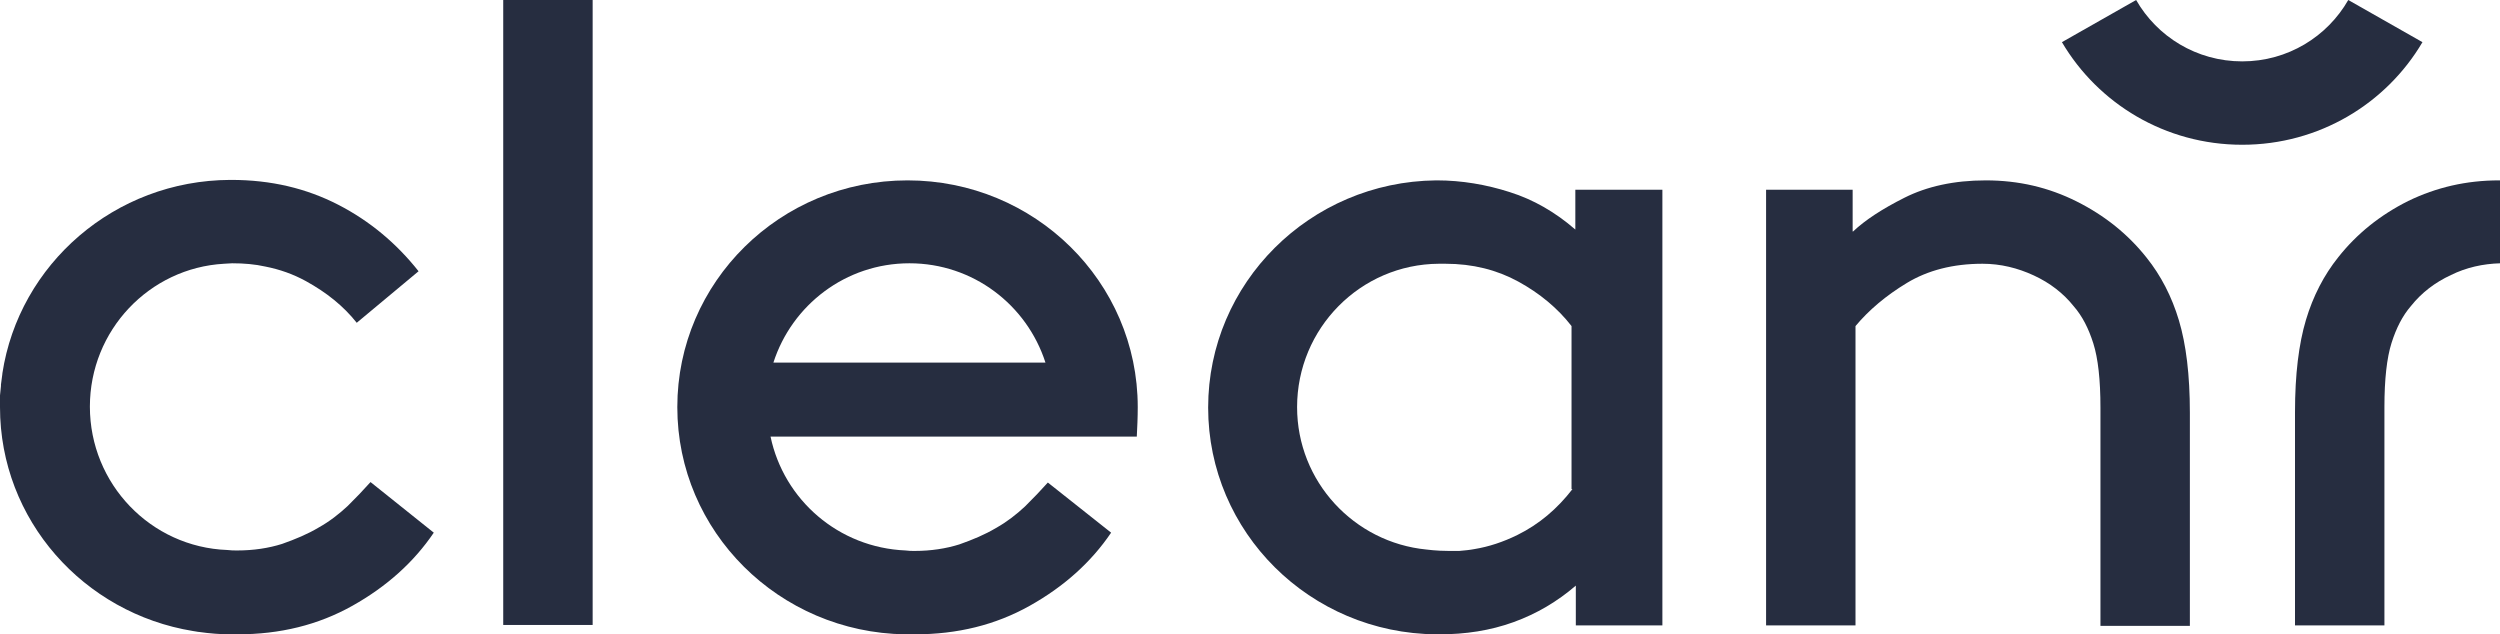 <svg width="134" height="34" viewBox="0 0 134 34" fill="none" xmlns="http://www.w3.org/2000/svg">
<path d="M99.327 12.405C99.965 11.802 100.882 11.2 102.081 10.597C103.279 9.994 104.732 9.668 106.44 9.668C108.199 9.668 109.806 10.044 111.31 10.798C112.814 11.551 114.063 12.556 115.057 13.811C115.822 14.765 116.409 15.895 116.791 17.176C117.174 18.456 117.377 20.089 117.377 22.123V33.548H112.584V21.846C112.584 20.365 112.457 19.21 112.202 18.406C111.947 17.603 111.616 16.95 111.157 16.422C110.596 15.719 109.882 15.167 109.015 14.765C108.148 14.363 107.231 14.137 106.262 14.137C104.681 14.137 103.33 14.489 102.208 15.167C101.086 15.845 100.169 16.623 99.455 17.477V33.523H94.662V10.17H99.302V12.405H99.327Z" fill="#262d40"/>
<path d="M134 9.668C133.974 9.668 133.975 9.668 133.949 9.668C132.19 9.668 130.584 10.044 129.08 10.773C127.575 11.526 126.326 12.53 125.332 13.786C124.567 14.74 123.981 15.87 123.598 17.151C123.216 18.431 123.012 20.064 123.012 22.098V33.523H127.805V21.821C127.805 20.34 127.932 19.185 128.187 18.381C128.442 17.578 128.774 16.925 129.232 16.397C129.793 15.694 130.507 15.142 131.374 14.74C132.19 14.338 133.082 14.137 134.025 14.112V9.668H134Z" fill="#262d40"/>
<path d="M125.867 0C124.745 1.959 122.629 3.29 120.182 3.29C117.734 3.29 115.618 1.959 114.497 0L110.519 2.26C112.457 5.549 116.052 7.759 120.182 7.759C124.312 7.759 127.907 5.549 129.844 2.26L125.867 0Z" fill="#262d40"/>
<path d="M84.438 10.17V12.304C83.368 11.375 82.195 10.697 80.92 10.296C79.671 9.894 78.345 9.668 77.019 9.668C76.994 9.668 76.994 9.668 76.968 9.668C70.212 9.743 64.757 15.167 64.757 21.846C64.757 28.526 70.212 33.95 76.994 34C77.045 34 77.096 34 77.147 34C78.549 34 79.875 33.799 81.124 33.347C82.373 32.895 83.47 32.242 84.464 31.389V33.523H89.104V10.17H84.438ZM84.285 26.216C83.47 27.27 82.501 28.099 81.328 28.677C80.563 29.053 79.798 29.304 79.034 29.43C78.778 29.48 78.498 29.505 78.218 29.53C78.218 29.53 78.014 29.53 77.912 29.53C77.861 29.53 77.682 29.53 77.657 29.53C76.994 29.53 76.459 29.455 76.459 29.455C72.583 29.078 69.524 25.814 69.524 21.821C69.524 17.603 72.915 14.163 77.121 14.137C77.249 14.137 77.376 14.137 77.478 14.137C78.931 14.137 80.232 14.464 81.379 15.092C82.526 15.719 83.495 16.523 84.234 17.477V26.216H84.285Z" fill="#262d40"/>
<path d="M31.766 0H26.973V33.498H31.766V0Z" fill="#262d40"/>
<path d="M60.983 21.821C60.983 15.092 55.451 9.668 48.644 9.668C41.811 9.668 36.304 15.117 36.304 21.821C36.304 28.501 41.76 33.9 48.516 34C48.567 34 48.618 34 48.669 34C48.746 34 48.822 34 48.924 34C48.95 34 49.001 34 49.026 34C51.321 34 53.36 33.498 55.196 32.468C57.032 31.439 58.485 30.133 59.556 28.551L56.165 25.864C55.782 26.291 55.374 26.718 54.941 27.145C54.482 27.572 53.972 27.974 53.386 28.3C52.799 28.651 52.137 28.928 51.423 29.179C50.709 29.405 49.893 29.53 49.026 29.53C48.848 29.53 48.72 29.53 48.542 29.505C44.947 29.355 42.015 26.793 41.301 23.403H60.932C60.958 22.901 60.983 22.374 60.983 21.821ZM41.454 19.436C42.449 16.347 45.33 14.112 48.746 14.112C52.162 14.112 55.043 16.347 56.037 19.436H41.454Z" fill="#262d40"/>
<path d="M19.86 25.839C19.478 26.266 19.07 26.693 18.637 27.12C18.178 27.547 17.668 27.948 17.081 28.275C16.495 28.626 15.832 28.902 15.118 29.154C14.405 29.38 13.589 29.505 12.722 29.505C12.543 29.505 12.365 29.505 12.187 29.48C8.082 29.329 4.818 25.939 4.818 21.796C4.818 17.703 8.005 14.363 12.008 14.137C12.161 14.137 12.288 14.112 12.441 14.112C13.079 14.112 13.665 14.162 14.226 14.288C14.991 14.439 15.705 14.69 16.393 15.066C17.489 15.669 18.407 16.397 19.121 17.301L22.435 14.539C21.263 13.058 19.835 11.852 18.127 10.973C16.419 10.095 14.532 9.643 12.39 9.643C12.365 9.643 12.365 9.643 12.339 9.643C6.144 9.668 1.02 14.162 0.127 20.013V20.038C0.102 20.239 0.076 20.415 0.051 20.616C0.051 20.641 0.051 20.666 0.051 20.691C0.025 20.867 0.025 21.043 0 21.194C0 21.294 0 21.394 0 21.52C0 21.62 0 21.721 0 21.821C0 27.873 4.487 32.87 10.351 33.824C10.402 33.824 10.606 33.874 10.682 33.874C11.218 33.95 11.778 34 12.365 34H12.722C15.016 34 17.056 33.498 18.892 32.468C20.727 31.439 22.18 30.133 23.251 28.551L19.86 25.839Z" fill="#262d40"/>
</svg>
